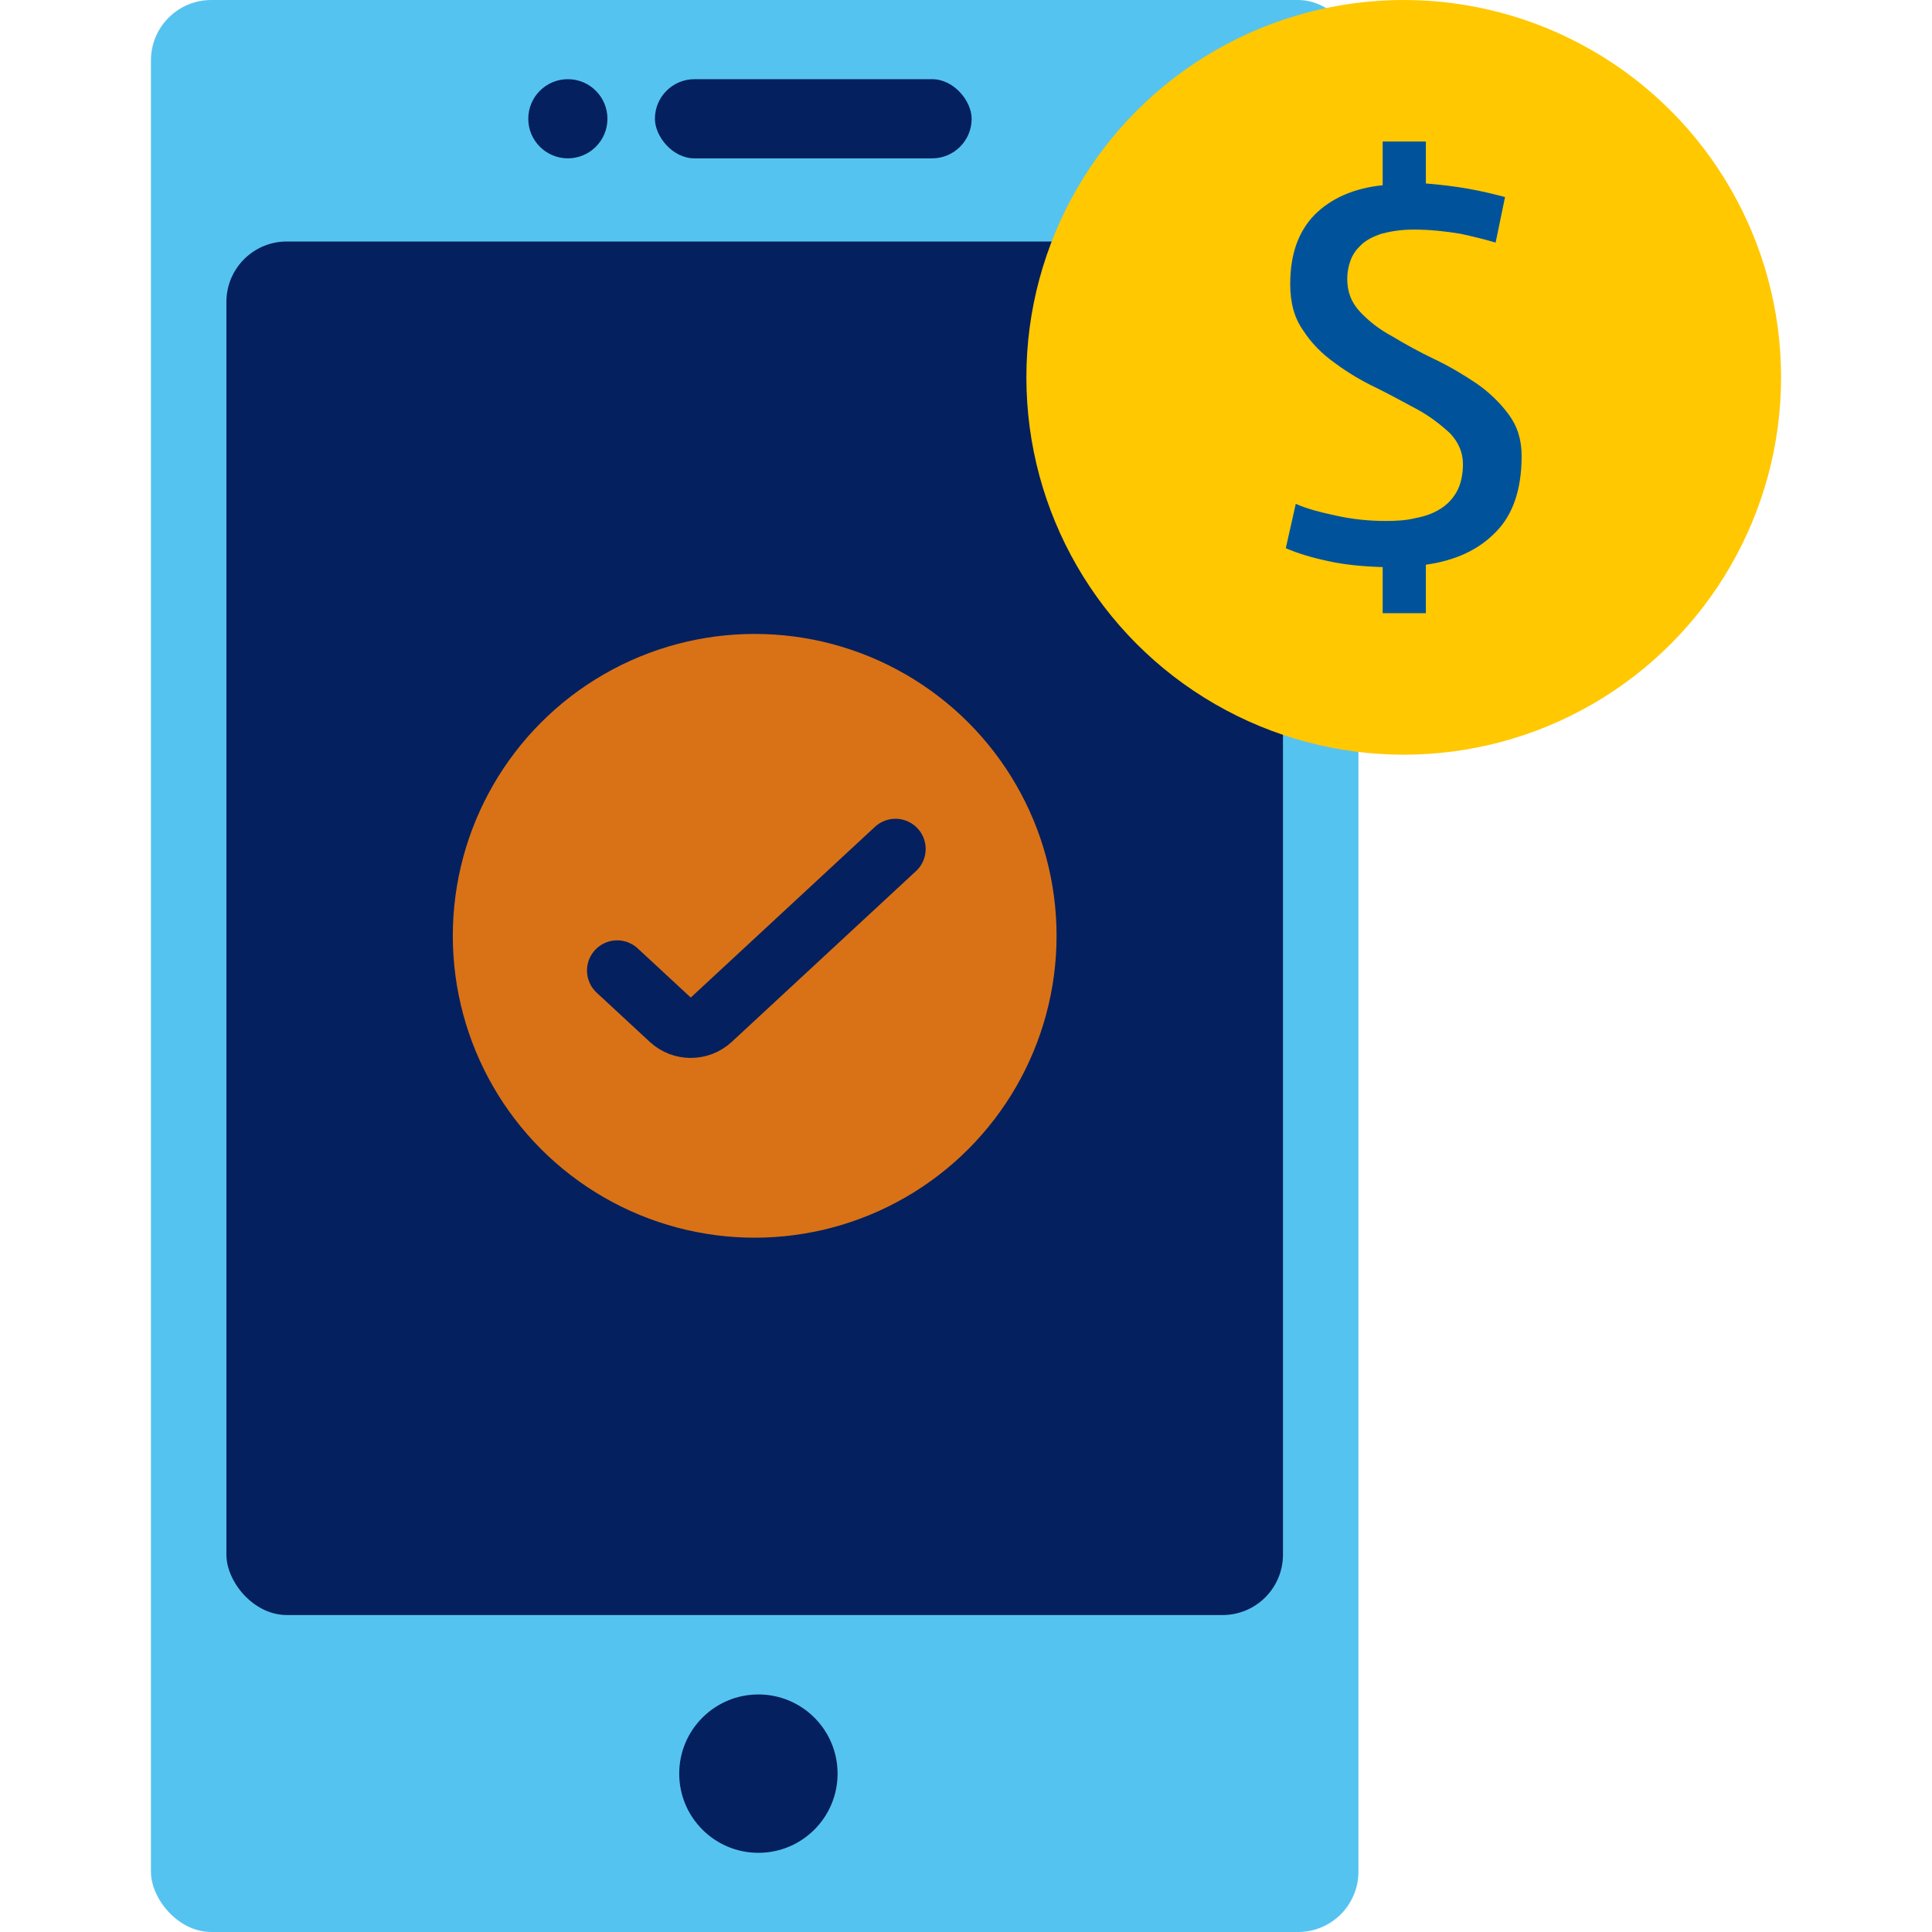 <svg xmlns="http://www.w3.org/2000/svg" fill="none" viewBox="0 0 64 64" height="64" width="64">
<rect fill="#55C3F0" rx="2" height="64" width="40" x="5"></rect>
<circle fill="#05205F" r="1.311" cy="3.934" cx="18.811"></circle>
<rect fill="#05205F" rx="1.311" height="2.623" width="10.492" y="2.623" x="21.695"></rect>
<rect fill="#05205F" rx="2" height="45.5" width="35" y="8" x="7.5"></rect>
<circle fill="#05205F" r="2.623" cy="58.754" cx="25.123"></circle>
<circle fill="#D97216" r="10" cy="31" cx="25"></circle>
<path stroke-linecap="round" stroke-width="2" stroke="#05205F" d="M20.445 32.15L22.203 33.779C22.586 34.134 23.179 34.134 23.562 33.779L29.664 28.123"></path>
<circle fill="#FFC800" r="12.5" cy="12.5" cx="46.5"></circle>
<path fill="#00539B" d="M50.406 15.104C50.406 16.22 50.113 17.062 49.544 17.63C48.976 18.217 48.206 18.57 47.234 18.707V20.312H45.803V18.785C45.143 18.766 44.538 18.707 44.006 18.589C43.456 18.472 42.997 18.335 42.594 18.159L42.924 16.69C43.272 16.847 43.712 16.964 44.263 17.082C44.794 17.199 45.345 17.258 45.895 17.258C46.262 17.258 46.592 17.238 46.904 17.16C47.215 17.101 47.49 17.003 47.729 16.847C47.949 16.71 48.132 16.514 48.261 16.279C48.389 16.044 48.462 15.731 48.462 15.378C48.462 14.987 48.316 14.654 48.041 14.36C47.747 14.086 47.399 13.812 46.977 13.577C46.537 13.342 46.078 13.087 45.601 12.852C45.106 12.617 44.648 12.343 44.226 12.03C43.786 11.717 43.437 11.364 43.162 10.934C42.869 10.522 42.74 10.013 42.74 9.406C42.74 8.447 42.997 7.683 43.547 7.115C44.098 6.567 44.849 6.234 45.803 6.136V4.688H47.234V6.078C47.729 6.117 48.206 6.176 48.646 6.254C49.086 6.332 49.489 6.43 49.856 6.528L49.544 8.036C49.214 7.938 48.829 7.84 48.371 7.742C47.894 7.664 47.38 7.605 46.83 7.605C46.408 7.605 46.06 7.664 45.766 7.742C45.473 7.84 45.253 7.957 45.088 8.114C44.923 8.271 44.813 8.427 44.739 8.623C44.666 8.819 44.629 9.034 44.629 9.23C44.629 9.661 44.758 10.013 45.051 10.327C45.345 10.64 45.693 10.914 46.133 11.149C46.555 11.403 47.014 11.658 47.509 11.893C48.004 12.128 48.462 12.402 48.902 12.696C49.324 12.989 49.673 13.322 49.966 13.714C50.26 14.106 50.406 14.556 50.406 15.104Z"></path>
</svg>
